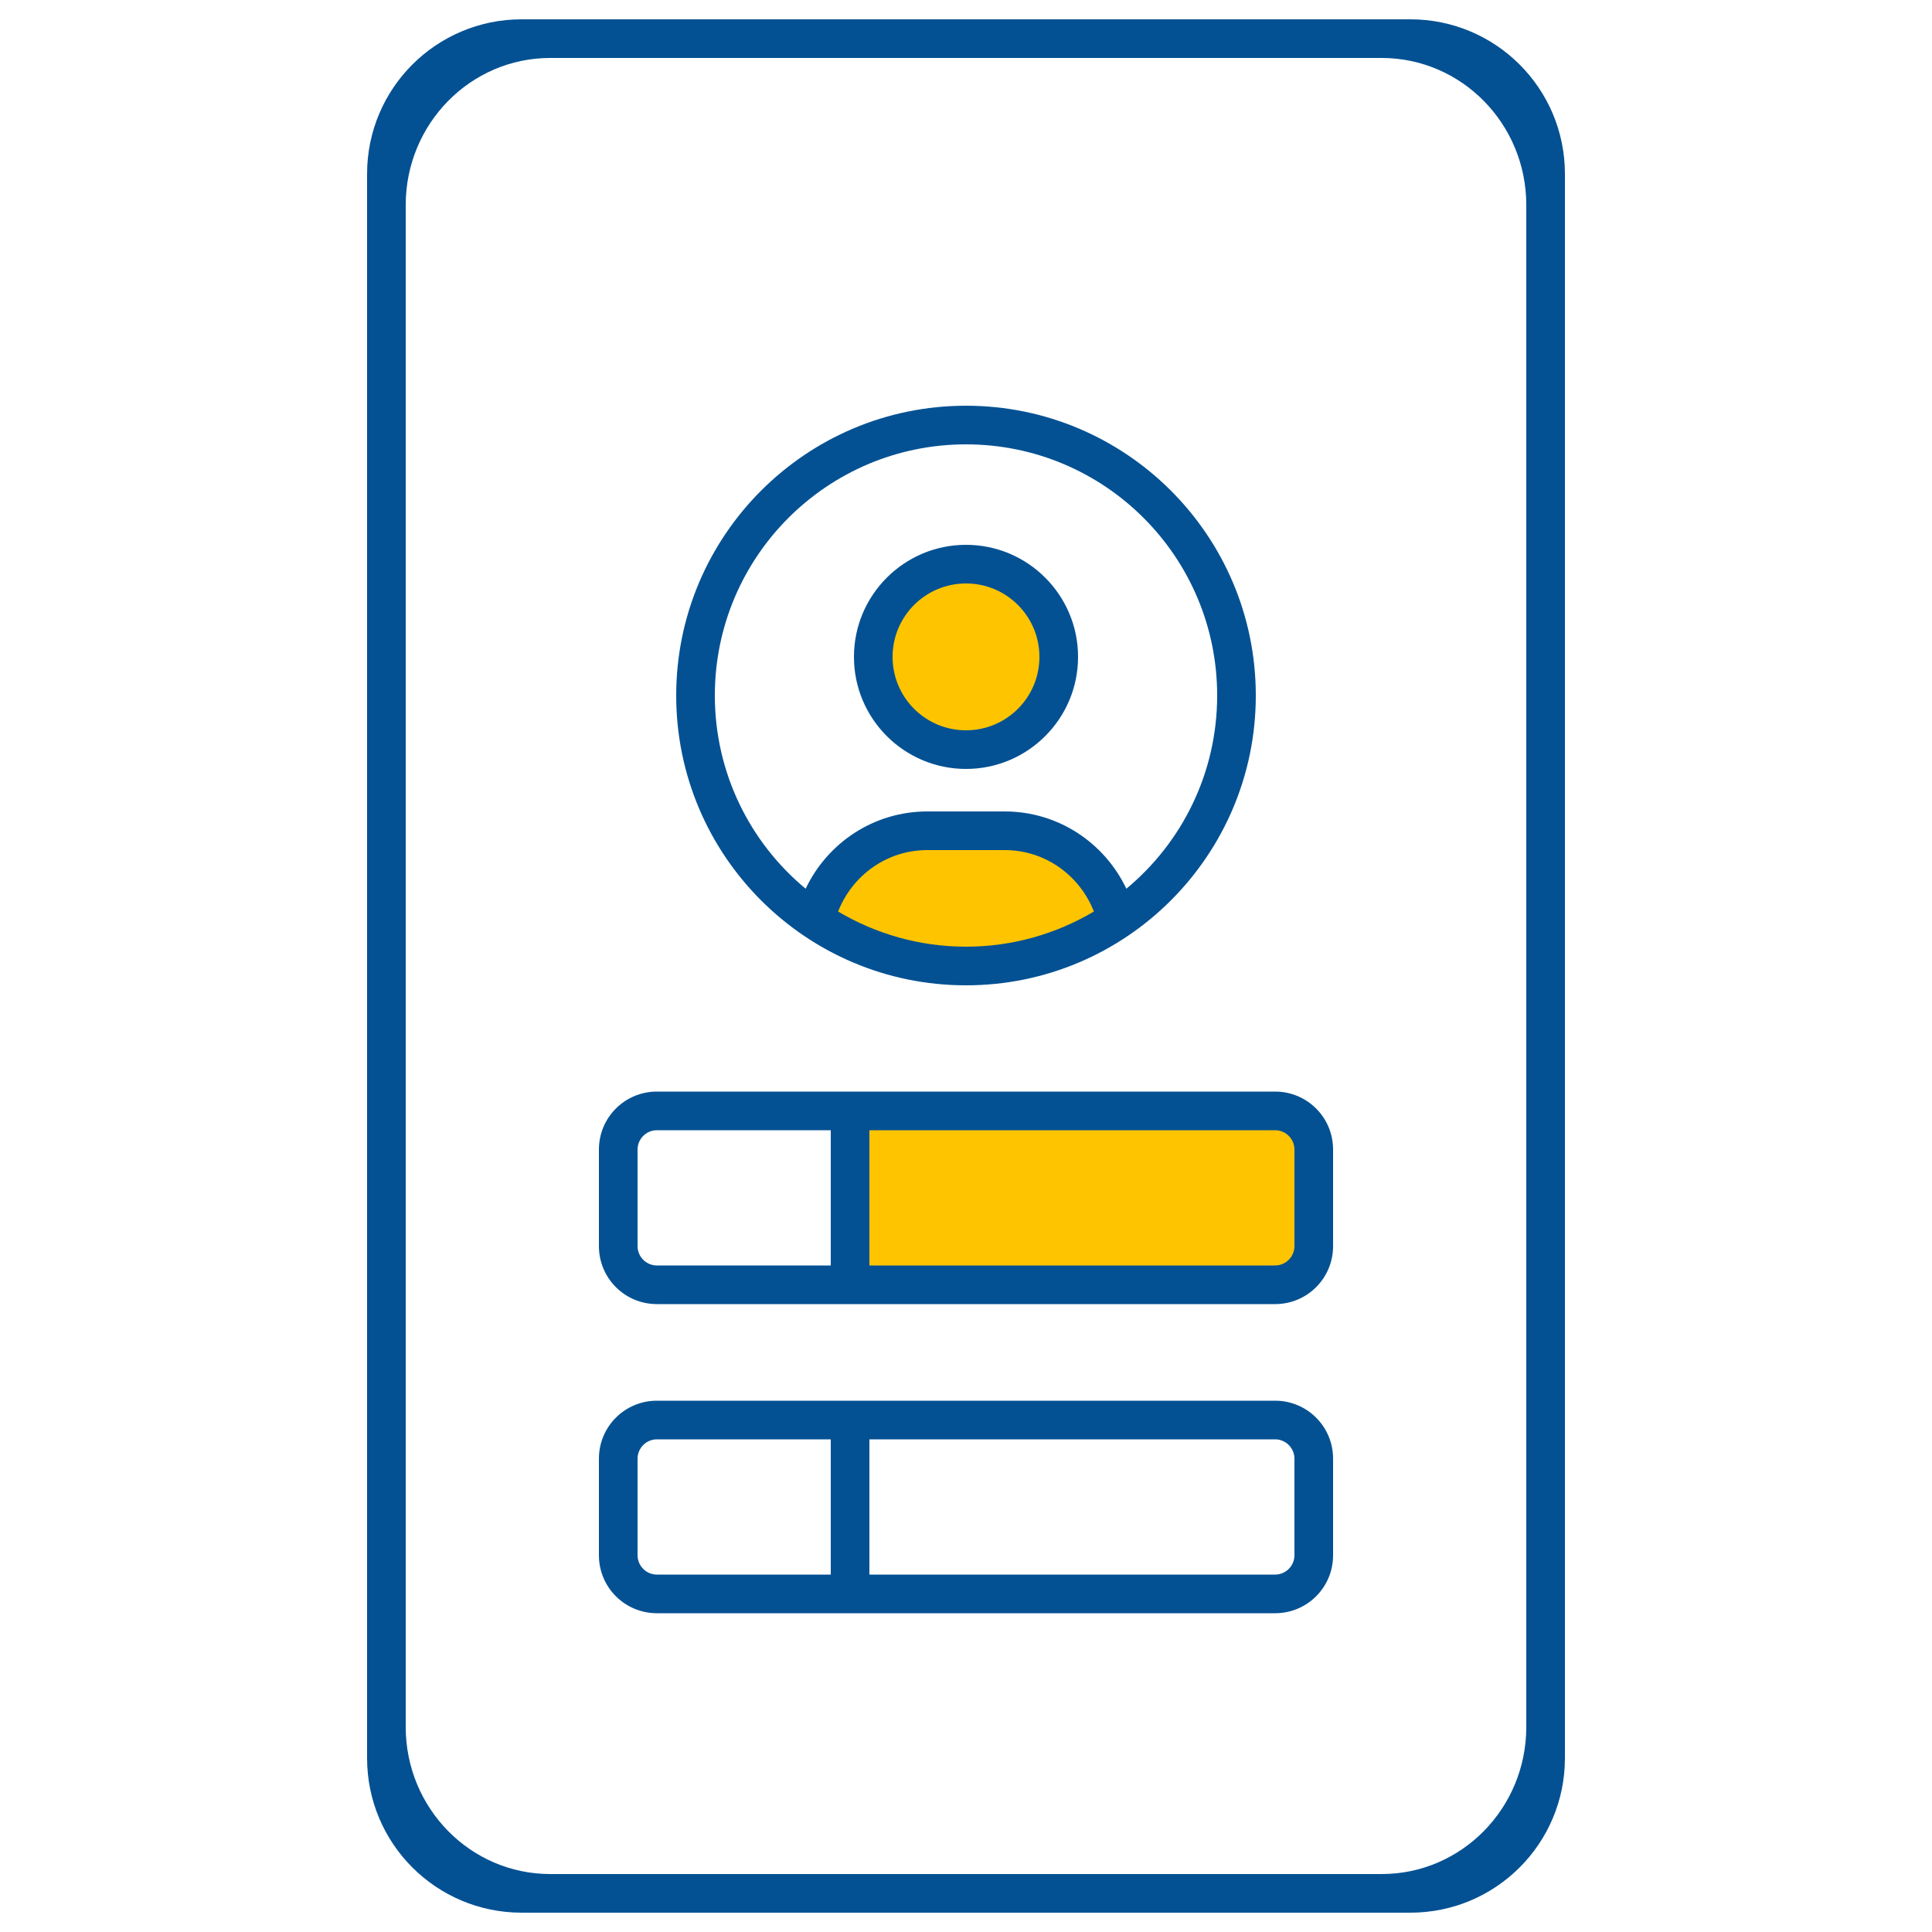 <svg xmlns="http://www.w3.org/2000/svg" xmlns:xlink="http://www.w3.org/1999/xlink" id="Capa_1" x="0px" y="0px" viewBox="0 0 100 100" style="enable-background:new 0 0 100 100;" xml:space="preserve"><style type="text/css">	.st0{fill:#035193;}	.st1{fill:#FFC400;}</style><path class="st0" d="M73,1H27c-4.42,0-8,3.58-8,8v82c0,4.42,3.58,8,8,8h46c4.42,0,8-3.58,8-8V9C81,4.58,77.42,1,73,1z M79,89.39 c0,4.2-3.35,7.61-7.48,7.61H28.48C24.35,97,21,93.59,21,89.39V10.61C21,6.41,24.35,3,28.48,3h43.03C75.65,3,79,6.41,79,10.61V89.39z "></path><g>	<rect x="44.2" y="57.52" class="st1" width="23.67" height="8.71"></rect>	<path class="st0" d="M66,56.5H34c-1.66,0-3,1.34-3,3v5c0,1.66,1.34,3,3,3h32c1.66,0,3-1.34,3-3v-5C69,57.84,67.66,56.5,66,56.5z   M33,64.5v-5c0-0.55,0.45-1,1-1h9v7h-9C33.45,65.5,33,65.05,33,64.5z M67,64.5c0,0.55-0.45,1-1,1H45v-7h21c0.55,0,1,0.45,1,1V64.5z  "></path>	<path class="st0" d="M66,72.5H34c-1.66,0-3,1.34-3,3v5c0,1.66,1.34,3,3,3h32c1.66,0,3-1.34,3-3v-5C69,73.84,67.66,72.5,66,72.5z   M33,80.5v-5c0-0.55,0.45-1,1-1h9v7h-9C33.45,81.5,33,81.05,33,80.5z M67,80.5c0,0.55-0.45,1-1,1H45v-7h21c0.55,0,1,0.45,1,1V80.5z  "></path></g><path class="st1" d="M56.93,48.12C56.23,45,54.83,42,51.5,42h-3c-3.33,0-4.79,2.78-5.5,5.9l3.2,1.1l3.8,1l5.1-1L56.93,48.12z"></path><circle class="st1" cx="50" cy="34" r="4.5"></circle><path class="st0" d="M50,28.2c-3.2,0-5.8,2.6-5.8,5.8s2.6,5.8,5.8,5.8s5.8-2.6,5.8-5.8S53.2,28.2,50,28.2z M50,37.8 c-2.1,0-3.8-1.7-3.8-3.8s1.7-3.8,3.8-3.8s3.8,1.7,3.8,3.8S52.1,37.8,50,37.8z"></path><path class="st0" d="M50,21c-8.28,0-15,6.72-15,15c0,8.28,6.72,15,15,15s15-6.72,15-15C65,27.72,58.28,21,50,21z M43.38,47.18 C44.11,45.32,45.89,44,48,44h4c2.11,0,3.89,1.32,4.62,3.18C54.68,48.33,52.42,49,50,49S45.32,48.33,43.38,47.18z M58.3,46 c-1.12-2.36-3.51-4-6.3-4h-4c-2.79,0-5.18,1.64-6.3,4c-2.87-2.38-4.7-5.98-4.7-10c0-7.18,5.82-13,13-13s13,5.82,13,13 C63,40.02,61.17,43.62,58.3,46z"></path></svg>